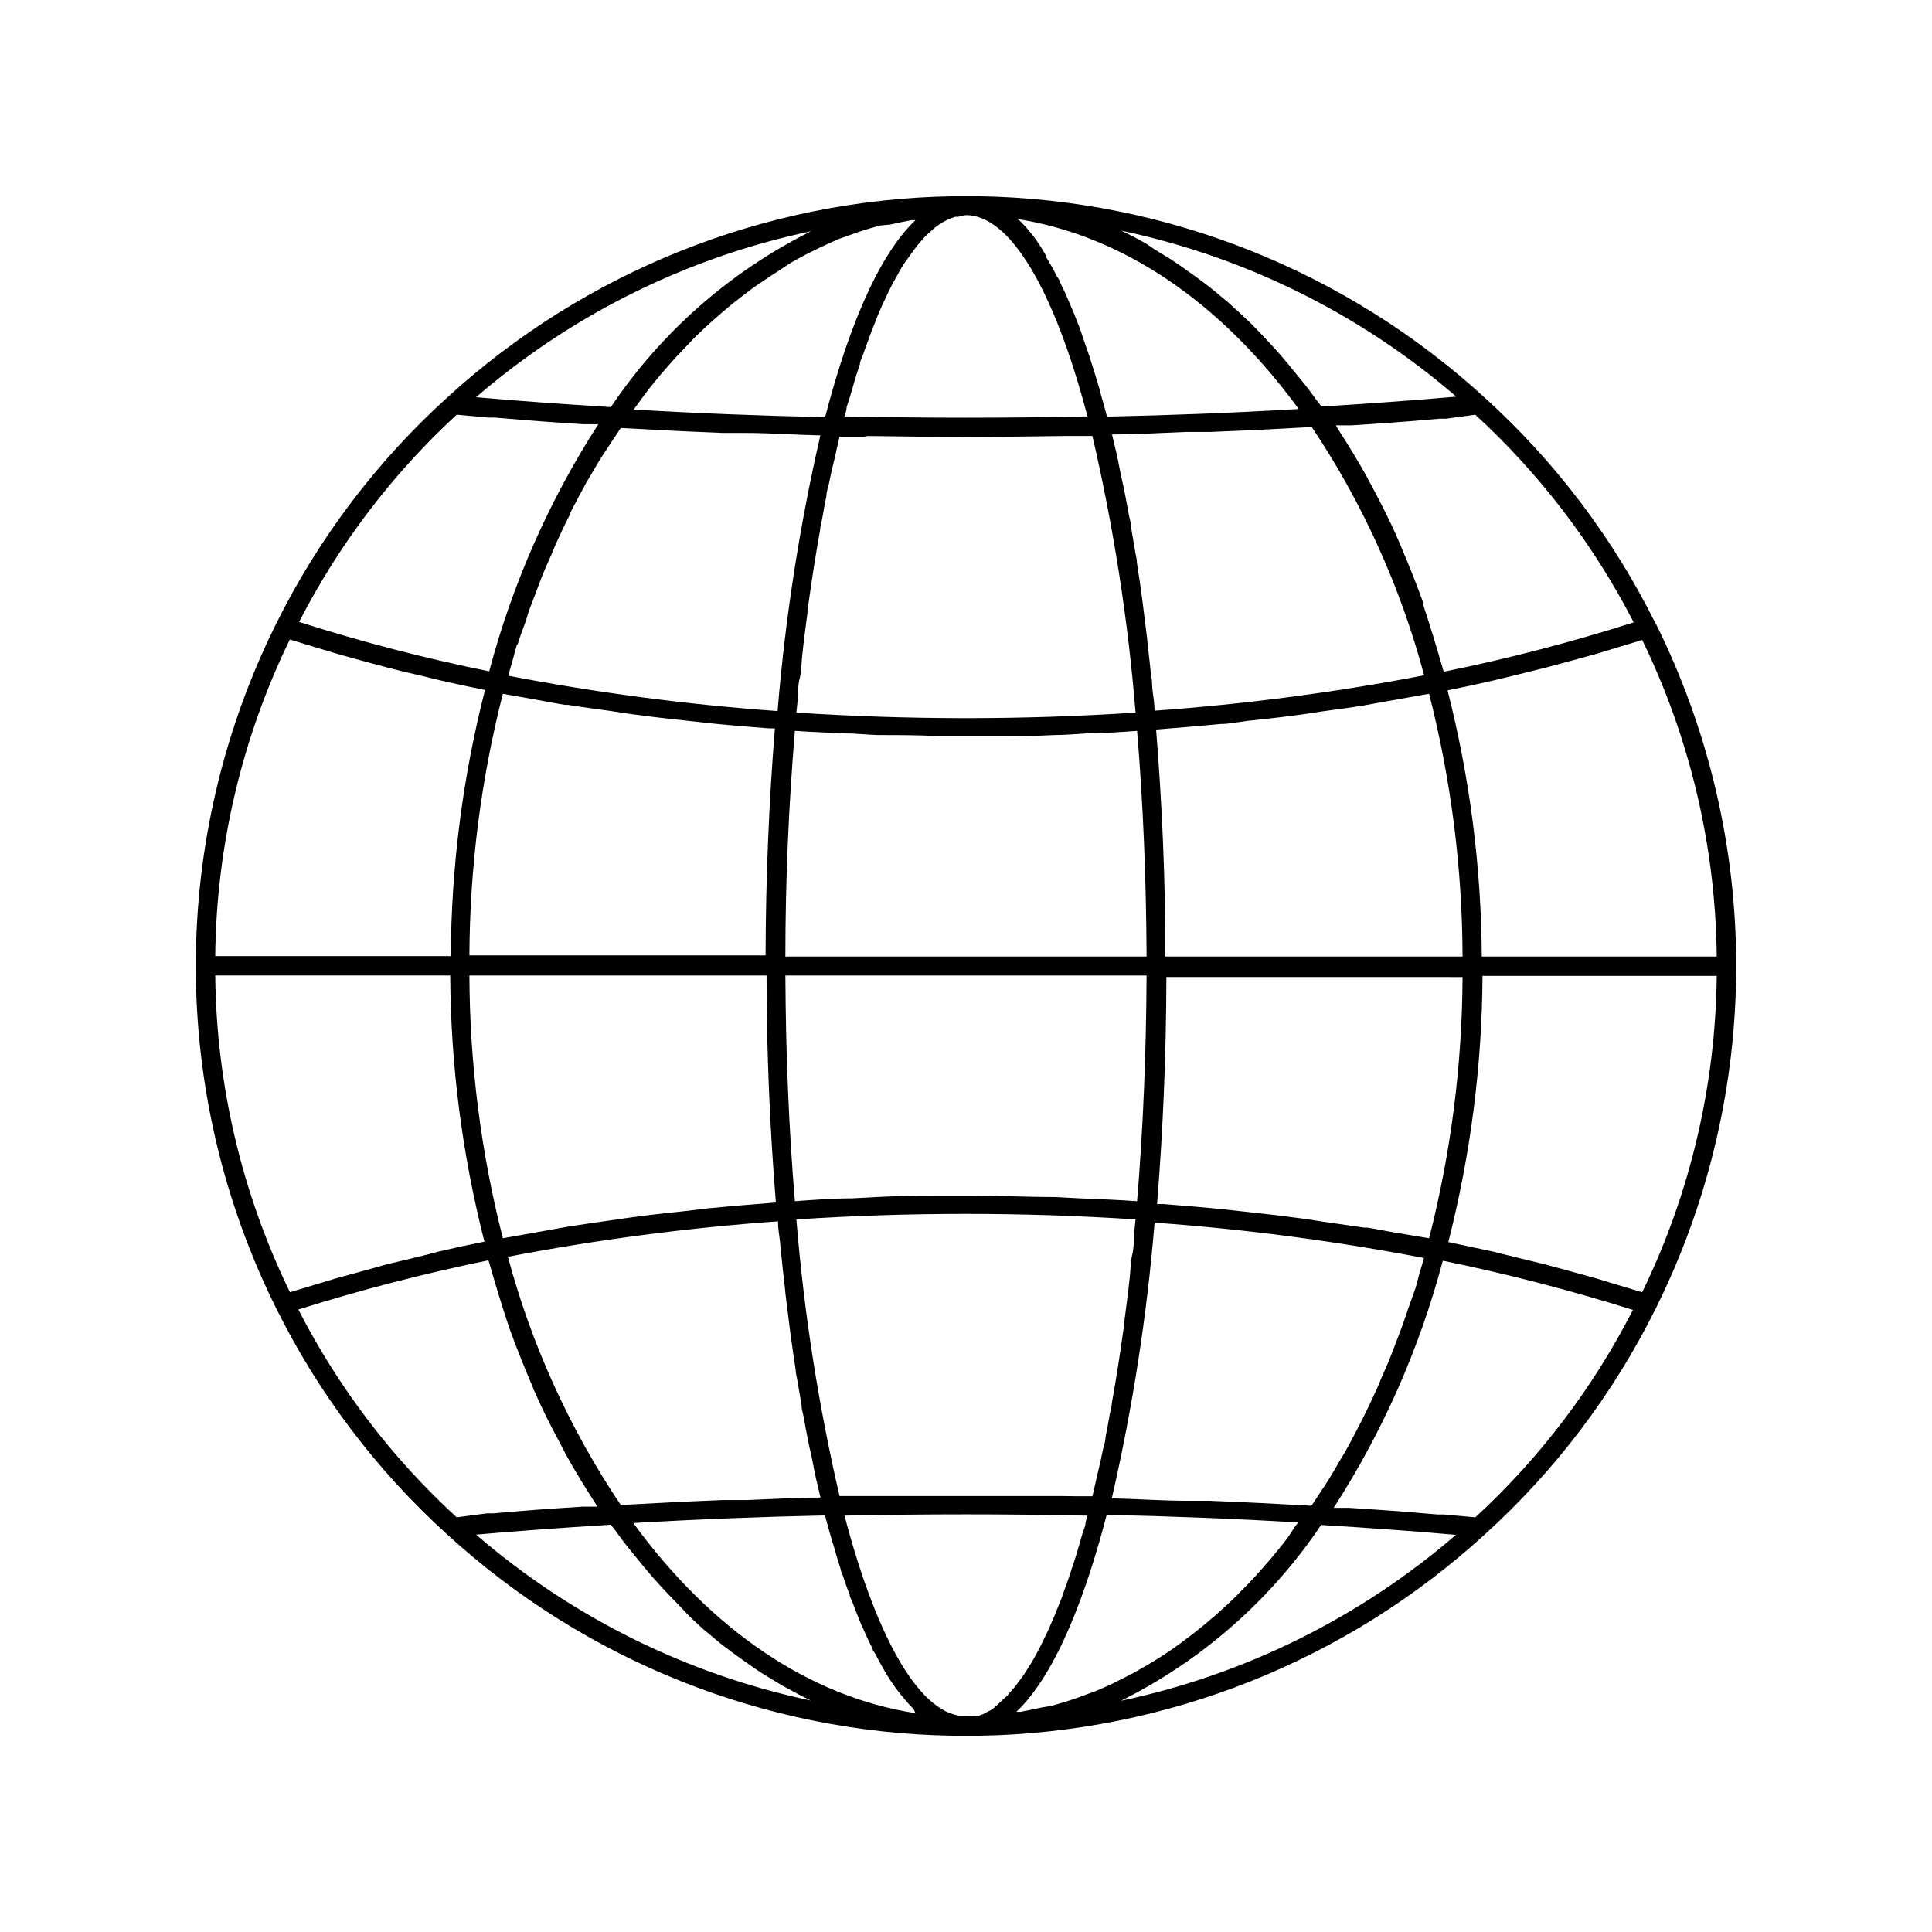 <?xml version="1.0" encoding="UTF-8"?>
<!-- The Best Svg Icon site in the world: iconSvg.co, Visit us! https://iconsvg.co -->
<svg fill="#000000" width="800px" height="800px" version="1.1" viewBox="144 144 512 512" xmlns="http://www.w3.org/2000/svg">
 <path d="m582.78 309.31c-11.23-22.645-26.609-42.98-45.344-59.953-36.605-33.539-84.223-52.516-133.86-53.352h-7.102c-49.672 0.836-97.32 19.812-133.96 53.352-18.73 16.973-34.113 37.309-45.34 59.953-14 28.18-21.285 59.219-21.285 90.688 0 31.465 7.285 62.504 21.285 90.684 11.227 22.645 26.609 42.984 45.34 59.953 36.621 33.551 84.258 52.527 133.91 53.355h7.102c49.672-0.836 97.32-19.812 133.96-53.355 18.734-16.969 34.113-37.309 45.344-59.953 13.996-28.18 21.281-59.219 21.281-90.684 0-31.469-7.285-62.508-21.281-90.688zm-252.26 266.57 1.309 1.059c1.613 1.41 3.273 2.769 5.039 4.082l2.168 1.613 4.332 3.074 2.316 1.562 4.535 2.769c0.707 0.402 1.41 0.855 2.117 1.211 2.168 1.211 4.383 2.367 6.602 3.426l-0.004-0.004c-32.832-6.926-63.371-22.059-88.77-43.984 10.832-0.957 22.621-1.812 35.719-2.621l1.211 1.562c1.258 1.762 2.519 3.477 3.828 5.039l1.965 2.418c1.258 1.562 2.469 3.023 3.727 4.484l2.016 2.266c1.41 1.562 2.871 3.074 4.332 4.586l1.562 1.613c1.965 2.164 3.981 4.031 5.996 5.844zm138.95-351.76-1.309-1.059c-1.613-1.41-3.273-2.769-5.039-4.082l-2.168-1.613-4.332-3.074-2.316-1.562-4.535-2.769-2.016-1.406c-2.168-1.211-4.383-2.367-6.602-3.426h0.004c32.832 6.926 63.371 22.055 88.77 43.984-10.832 0.957-22.621 1.812-35.719 2.621l-1.211-1.562c-1.258-1.762-2.519-3.477-3.828-5.039l-1.965-2.418c-1.258-1.562-2.469-3.023-3.727-4.484l-2.016-2.266c-1.41-1.562-2.871-3.074-4.332-4.586l-1.562-1.613c-2.066-1.965-4.082-3.828-6.098-5.644zm109.73 262.34-6.398-1.914-5.644-1.715-8.008-2.215-5.594-1.512-8.867-2.168-5.039-1.258-11.84-2.519h0.004c5.891-23.055 8.934-46.742 9.066-70.535h62.07c-0.301 29.062-7.047 57.695-19.75 83.836zm-138.14 108.27c21.422-10.68 39.703-26.738 53.051-46.605 13.098 0.805 24.887 1.664 35.719 2.621h0.004c-25.402 21.926-55.941 37.059-88.773 43.984zm-54.461 3.273c-27.762-4.281-53.906-21.766-74.766-50.383 17.027-1.008 34.059-1.664 50.785-2.016l0.301 1.059c0.453 1.762 0.957 3.477 1.41 5.039 0 0.555 0.301 1.059 0.504 1.613 0.605 2.215 1.258 4.383 1.965 6.551 0 0.605 0.402 1.109 0.555 1.664 0.605 1.762 1.16 3.477 1.812 5.039 0 0.605 0.402 1.211 0.656 1.812 0.805 2.168 1.613 4.231 2.469 6.297l0.453 0.906c0.754 1.762 1.512 3.477 2.367 5.039 0 0.555 0.504 1.059 0.805 1.613 0.906 1.715 1.812 3.375 2.769 5.039l0.301 0.504 0.004-0.004c0.996 1.617 2.07 3.18 3.227 4.684 0.289 0.41 0.609 0.797 0.957 1.16 0.891 1.133 1.848 2.207 2.871 3.223 0.223 0.367 0.406 0.758 0.555 1.16zm-130.39-121.27-9.824 2.367-5.039 1.41-8.465 2.316-5.492 1.664-6.551 1.965h0.004c-12.734-26.168-19.496-54.836-19.801-83.938h62.273c0.125 23.797 3.172 47.484 9.066 70.535-4.031 0.805-8.012 1.664-11.891 2.57zm-35.266-163.23 6.398 1.965 5.594 1.664c2.672 0.805 5.391 1.512 8.113 2.266l5.441 1.461c3.055 0.805 6.18 1.562 9.371 2.266l4.734 1.16c3.93 0.906 7.91 1.762 11.941 2.57l-0.004-0.004c-5.898 23.055-8.941 46.742-9.07 70.535h-62.422c0.297-29.078 7.043-57.73 19.75-83.883zm137.99-108.22c-21.422 10.676-39.699 26.734-53.051 46.602-13.098-0.805-24.887-1.664-35.719-2.621 25.398-21.926 55.938-37.059 88.77-43.98zm54.461-3.273c27.762 4.281 53.906 21.766 74.766 50.383-16.977 1.008-34.059 1.664-50.785 2.016l0.004-0.004c-0.109-0.297-0.191-0.598-0.254-0.906-0.504-1.812-1.008-3.727-1.562-5.594 0-0.453-0.25-0.906-0.352-1.359-0.656-2.215-1.359-4.484-2.066-6.699l-0.453-1.461c-0.605-1.812-1.258-3.578-1.863-5.391l-0.605-1.816c-0.855-2.168-1.664-4.332-2.57-6.398-0.094-0.262-0.215-0.516-0.352-0.754-0.738-1.812-1.547-3.578-2.418-5.289 0-0.504-0.504-1.008-0.805-1.512-0.906-1.812-1.863-3.527-2.82-5.039v-0.352l-0.004-0.004c-0.984-1.734-2.059-3.414-3.223-5.035l-0.906-1.109c-0.91-1.133-1.887-2.211-2.922-3.227-0.258-0.168-0.527-0.32-0.809-0.453zm105.8 283.14-1.965 5.539c-0.453 1.258-0.855 2.57-1.309 3.828-0.453 1.258-1.359 3.68-2.066 5.492s-0.855 2.316-1.309 3.426c-0.805 2.066-1.715 4.031-2.57 5.996-0.352 0.906-0.707 1.812-1.109 2.672-2.57 5.691-5.34 11.133-8.262 16.426l-1.461 2.418c-1.008 1.762-2.066 3.578-3.125 5.289-1.059 1.715-1.258 1.965-1.914 2.922-0.656 0.957-1.664 2.621-2.57 3.879-8.969-0.504-17.984-0.957-26.953-1.309h-5.793c-6.75 0-13.504-0.504-20.152-0.656 5.527-24.047 9.316-48.461 11.336-73.055 23.961 1.719 47.797 4.848 71.391 9.371-0.352 1.309-0.754 2.621-1.16 3.93zm-33.906 66.301c-0.855 1.16-1.715 2.266-2.621 3.324l-1.812 2.215-2.871 3.273-1.664 1.863c-1.258 1.359-2.57 2.672-3.828 3.93l-0.855 0.906c-1.562 1.512-3.176 3.023-4.785 4.434-0.504 0.504-1.059 0.957-1.613 1.41-0.555 0.453-2.215 1.914-3.324 2.769l-1.965 1.562-3.074 2.316-2.117 1.512-3.074 2.066-2.117 1.309c-1.109 0.707-2.168 1.309-3.273 1.914-1.109 0.605-1.309 0.805-2.016 1.16l-3.981 2.016-1.359 0.707c-1.762 0.805-3.527 1.613-5.34 2.316l-1.715 0.605c-1.242 0.504-2.504 0.957-3.777 1.359l-2.168 0.707-3.375 0.957-2.414 0.406-3.375 0.707-2.316 0.453h-1.109c10.984-10.43 18.793-32.445 23.93-52.195 16.727 0.352 33.754 1.008 50.734 2.016l-1.008 1.359zm-206.56-74.414c23.609-4.527 47.465-7.656 71.441-9.371 0 1.863 0.352 3.68 0.555 5.492 0.203 1.812 0 2.418 0.352 3.629 0.25 2.469 0.504 5.039 0.805 7.305l0.301 3.023c0.402 3.375 0.855 6.648 1.258 10.078 0.453 3.324 0.906 6.551 1.41 9.723 0 1.109 0.352 2.117 0.504 3.176l1.059 6.246c0 1.258 0.453 2.418 0.656 3.68 0.203 1.258 0.656 3.629 1.008 5.391 0.352 1.762 0.504 2.519 0.805 3.727 0.301 1.211 0.656 3.324 1.008 5.039 0.352 1.715 0.555 2.469 0.855 3.727 0.301 1.258 0.453 2.016 0.707 2.973-6.449 0-13 0.402-19.496 0.656h-6.449c-9.02 0.352-17.984 0.805-27.004 1.309l0.004-0.004c-13.523-20.141-23.633-42.371-29.926-65.797zm2.418-162.23c0.555-1.762 1.16-3.477 1.762-5.039 0.605-1.562 0.855-2.672 1.309-4.031l2.016-5.289 1.359-3.629c0.805-1.914 1.613-3.828 2.469-5.691l1.211-2.922c1.258-2.769 2.519-5.441 3.879-8.113l0.004 0.004c0.027-0.082 0.027-0.172 0-0.254 1.41-2.719 2.82-5.391 4.281-8.062l1.512-2.519c1.008-1.762 2.016-3.477 3.074-5.039 1.059-1.562 1.258-1.965 1.914-2.922l2.57-3.879c8.969 0.504 17.984 0.957 26.953 1.309h5.793c6.75 0 13.453 0.504 20.152 0.656v0.004c-5.527 24.047-9.316 48.461-11.336 73.051-23.961-1.715-47.797-4.844-71.391-9.371l1.109-3.828c0.402-1.562 0.805-3.023 1.211-4.434zm33.703-66.25c0.855-1.16 1.715-2.266 2.621-3.324l1.812-2.215 2.871-3.273c0.555-0.605 1.109-1.258 1.715-1.863 0.605-0.605 2.469-2.621 3.727-3.93l0.906-0.906c1.562-1.512 3.176-3.023 4.785-4.434l1.664-1.461 3.223-2.719 2.016-1.562 3.023-2.316 2.168-1.512 3.023-2.016 2.168-1.41 3.074-2.023 2.066-1.16c1.258-0.707 2.57-1.359 3.828-1.965l1.512-0.754 5.039-2.316 1.863-0.656 3.68-1.309 2.215-0.707 3.324-0.957 2.672-0.254 3.324-0.707 2.316-0.453h1.109c-10.984 10.43-18.793 32.445-23.93 52.195-16.727-0.352-33.754-1.008-50.734-2.016l1.008-1.359zm206.56 74.414 0.004-0.004c-23.609 4.527-47.465 7.656-71.441 9.371 0-1.863-0.352-3.68-0.555-5.492s0-2.418-0.352-3.629c-0.25-2.469-0.504-5.039-0.805-7.305l-0.301-3.023c-0.402-3.375-0.855-6.648-1.258-10.078-0.453-3.324-0.906-6.551-1.41-9.723 0-1.109-0.352-2.117-0.504-3.176l-1.059-6.246c0-1.258-0.453-2.418-0.656-3.68-0.203-1.258-0.656-3.629-1.008-5.391-0.352-1.762-0.504-2.519-0.805-3.727-0.301-1.211-0.656-3.324-1.008-5.039-0.352-1.715-0.555-2.469-0.855-3.727-0.301-1.258-0.453-2.016-0.707-2.973 6.449 0 13-0.402 19.496-0.656h6.449c9.02-0.352 17.984-0.805 27.004-1.309l-0.004 0.004c13.469 20.152 23.527 42.379 29.777 65.797zm-95.723 217.5-10.93-0.004h-29.523-18.742c-5.609-24.121-9.434-48.621-11.438-73.305 29.93-1.965 59.953-1.965 89.879 0l-0.453 4.434c0 1.613 0 3.176-0.453 5.039-0.453 1.863-0.402 4.082-0.656 6.098l-0.453 4.082-0.906 6.953c0 1.008-0.25 2.016-0.352 3.023-0.906 6.551-1.914 12.949-3.023 19.094 0 0.906-0.301 1.812-0.504 2.719-0.352 2.117-0.754 4.231-1.16 6.297 0 1.16-0.453 2.215-0.707 3.375-0.25 1.16-0.707 3.527-1.109 5.039-0.402 1.512-0.555 2.367-0.805 3.527-0.25 1.16-0.555 2.469-0.855 3.68h-4.18zm-93.406-76.332-6.648 0.805c-4.082 0.453-8.211 0.855-12.242 1.41-2.57 0.301-5.039 0.707-7.609 1.059-3.777 0.555-7.559 1.059-11.285 1.664l-7.559 1.359-9.672 1.715c-5.809-22.758-8.789-46.141-8.867-69.629h78.746c0 20.605 0.906 40.809 2.469 60.156-5.691 0.453-11.336 0.906-16.977 1.461zm41.664-204.6c18.035 0.301 34.109 0.301 52.145 0h7.406c5.609 24.121 9.434 48.621 11.438 73.305-29.926 1.965-59.949 1.965-89.879 0l0.453-4.434c0-1.613 0-3.176 0.453-4.785 0.453-1.613 0.402-4.082 0.656-6.098l0.453-4.082 0.906-6.953c0-1.008 0.25-2.016 0.352-3.023 0.906-6.551 1.914-12.949 3.023-19.094 0-0.906 0.301-1.812 0.504-2.719 0.352-2.117 0.754-4.231 1.16-6.297 0-1.16 0.453-2.215 0.707-3.375 0.25-1.16 0.707-3.527 1.109-5.039 0.402-1.512 0.555-2.367 0.805-3.527 0.25-1.16 0.555-2.469 0.855-3.68h6.449zm71.391 202.79c-5.039-0.352-10.078-0.555-15.113-0.754l-6.602-0.352c-7.809 0-15.719-0.402-23.629-0.402s-15.82 0-23.629 0.402l-6.598 0.348c-5.039 0-10.078 0.402-15.113 0.754-1.613-19.246-2.418-39.348-2.519-59.801h95.723c-0.102 20.457-0.906 40.559-2.519 59.805zm-93.203-64.84c0-20.453 0.906-40.305 2.519-59.801 4.281 0.301 8.715 0.453 13.047 0.656 2.973 0 5.894 0.352 8.918 0.453 5.391 0 10.883 0 16.324 0.301h14.109c5.441 0 10.934 0 16.324-0.301 3.023 0 5.945-0.301 8.918-0.453 4.332 0 8.766-0.352 13.047-0.656 1.613 19.246 2.418 39.348 2.519 59.801zm-74.867-69.629 9.672 1.715c2.266 0.402 4.434 0.855 6.699 1.211h0.855c3.727 0.605 7.457 1.109 11.234 1.613 2.57 0.402 5.039 0.805 7.656 1.109 3.93 0.555 7.961 0.957 11.941 1.41l7.356 0.805c5.039 0.504 10.078 0.906 15.113 1.309h1.562c-1.562 19.348-2.418 39.551-2.469 60.156l-78.488-0.004c0.105-23.383 3.082-46.664 8.867-69.324zm245.46 144.29-9.672-1.613c-2.266-0.402-4.434-0.855-6.699-1.211h-0.855l-11.184-1.613c-2.57-0.402-5.039-0.805-7.707-1.109-3.93-0.555-7.91-0.957-11.891-1.41l-7.406-0.805c-5.039-0.504-10.078-0.906-15.113-1.309h-1.562c1.562-19.348 2.418-39.551 2.469-60.156l78.488 0.004c-0.113 23.348-3.09 46.598-8.867 69.223zm-69.879-74.664c0-20.605-0.906-40.809-2.469-60.156 5.691-0.453 11.336-0.906 16.977-1.461 2.367 0 4.684-0.504 7.004-0.805 4.082-0.453 8.211-0.855 12.242-1.41 2.57-0.301 5.039-0.707 7.656-1.109 3.777-0.504 7.508-1.008 11.234-1.613l7.559-1.359 9.672-1.715h0.004c5.809 22.758 8.789 46.145 8.867 69.629zm-20.656-143.13c-22.723 0.453-41.664 0.453-64.336 0l0.453-1.812c0-1.008 0.555-1.965 0.805-2.922s0.656-2.168 0.957-3.273l0.805-2.769 1.008-3.023c0-0.906 0.555-1.762 0.855-2.621 0.301-0.855 0.656-1.914 1.008-2.82l0.906-2.469c0.301-0.906 0.656-1.762 1.008-2.57l0.906-2.367c0.352-0.805 0.707-1.562 1.008-2.316 0.301-0.754 0.656-1.461 1.008-2.168 0.352-0.707 0.656-1.461 1.008-2.168l1.008-1.965 1.059-1.914 1.008-1.812 1.059-1.715 1.16-1.562 1.059-1.512 1.059-1.41 1.109-1.309c0.352-0.352 0.707-0.805 1.008-1.16l1.16-1.059 1.059-0.957h-0.004c0.363-0.332 0.75-0.633 1.16-0.906l1.008-0.707 1.258-0.656 0.906-0.453 1.461-0.504h0.758c0.688-0.219 1.398-0.371 2.117-0.453 11.586 0 23.273 19.398 32.191 53.355zm-64.387 291.3c22.723-0.453 41.664-0.453 64.336 0l-0.453 1.863c0 0.957-0.555 1.914-0.805 2.82s-0.656 2.266-0.957 3.324-0.555 1.863-0.805 2.719-0.656 2.066-1.008 3.074c-0.352 1.008-0.555 1.762-0.855 2.621-0.301 0.855-0.656 1.914-1.008 2.82s-0.605 1.664-0.855 2.469l-1.059 2.621c-0.301 0.754-0.605 1.562-0.906 2.266-0.301 0.707-0.707 1.613-1.059 2.418-0.352 0.805-0.605 1.41-0.957 2.117l-1.059 2.215c-0.301 0.605-0.605 1.258-0.957 1.914l-1.059 1.965c-0.352 0.605-0.656 1.211-1.008 1.762l-1.109 1.762-0.957 1.512-1.16 1.562-1.008 1.359v0.008c-0.359 0.461-0.746 0.898-1.16 1.312l-0.957 1.16-1.211 1.109-0.957 0.906-1.258 1.156-0.957 0.707-1.309 0.656-0.855 0.453v-0.004c-0.477 0.207-0.965 0.375-1.461 0.504h-0.758c-0.738 0.074-1.48 0.074-2.215 0-11.59 0.203-23.277-19.195-32.195-53.152zm168.88-148.17c-0.133-23.793-3.18-47.48-9.07-70.535 4.031-0.805 8.012-1.664 11.941-2.57l5.039-1.211 8.918-2.215 5.84-1.559 7.859-2.168 5.644-1.715 6.348-1.914c12.711 26.156 19.457 54.809 19.75 83.887zm40.305-88.57c-16.547 5.273-33.363 9.648-50.383 13.098-0.156-0.445-0.293-0.898-0.402-1.359-1.613-5.594-3.273-11.035-5.039-16.375-0.02-0.199-0.02-0.402 0-0.602-1.914-5.289-3.981-10.43-6.144-15.469l-0.555-1.309c-2.168-5.039-4.535-9.574-6.953-14.156-0.402-0.656-0.754-1.359-1.109-2.066-2.418-4.383-5.039-8.664-7.707-12.797-0.25-0.371-0.469-0.758-0.656-1.16h4.031l4.637-0.301 6.5-0.453 3.879-0.301 8.465-0.707h1.664l7.754-1.059c17.125 15.719 31.332 34.344 41.969 55.016zm-311.96-55.016 8.363 0.754h1.664l8.465 0.707 3.879 0.301 6.5 0.453 4.637 0.301h4.031l-0.004 0.004c-13.02 20.176-22.777 42.281-28.918 65.492-17.02-3.449-33.84-7.82-50.383-13.098 10.586-20.617 24.723-39.207 41.766-54.914zm-41.965 237.14c16.559-5.207 33.371-9.562 50.379-13.047 0.156 0.445 0.293 0.898 0.402 1.359 1.613 5.594 3.273 11.035 5.039 16.324 0.105 0.227 0.191 0.461 0.25 0.707 1.914 5.289 3.981 10.379 6.144 15.418 0 0.402 0.352 0.855 0.555 1.309 2.168 5.039 4.535 9.574 7.004 14.156l1.059 2.066c2.418 4.383 5.039 8.664 7.707 12.797h0.004c0.246 0.367 0.465 0.754 0.652 1.156h-4.031l-4.637 0.301-6.5 0.453-3.879 0.301-8.465 0.707h-1.664l-8.055 1.059c-17.152-15.711-31.363-34.359-41.965-55.066zm311.91 55.066-8.363-0.754h-1.664l-8.465-0.707-3.879-0.301-6.5-0.453-4.637-0.301h-4.031 0.004c13.02-20.18 22.777-42.281 28.922-65.496 17.004 3.481 33.82 7.836 50.379 13.047-10.555 20.652-24.695 39.266-41.766 54.965z"/>
</svg>
